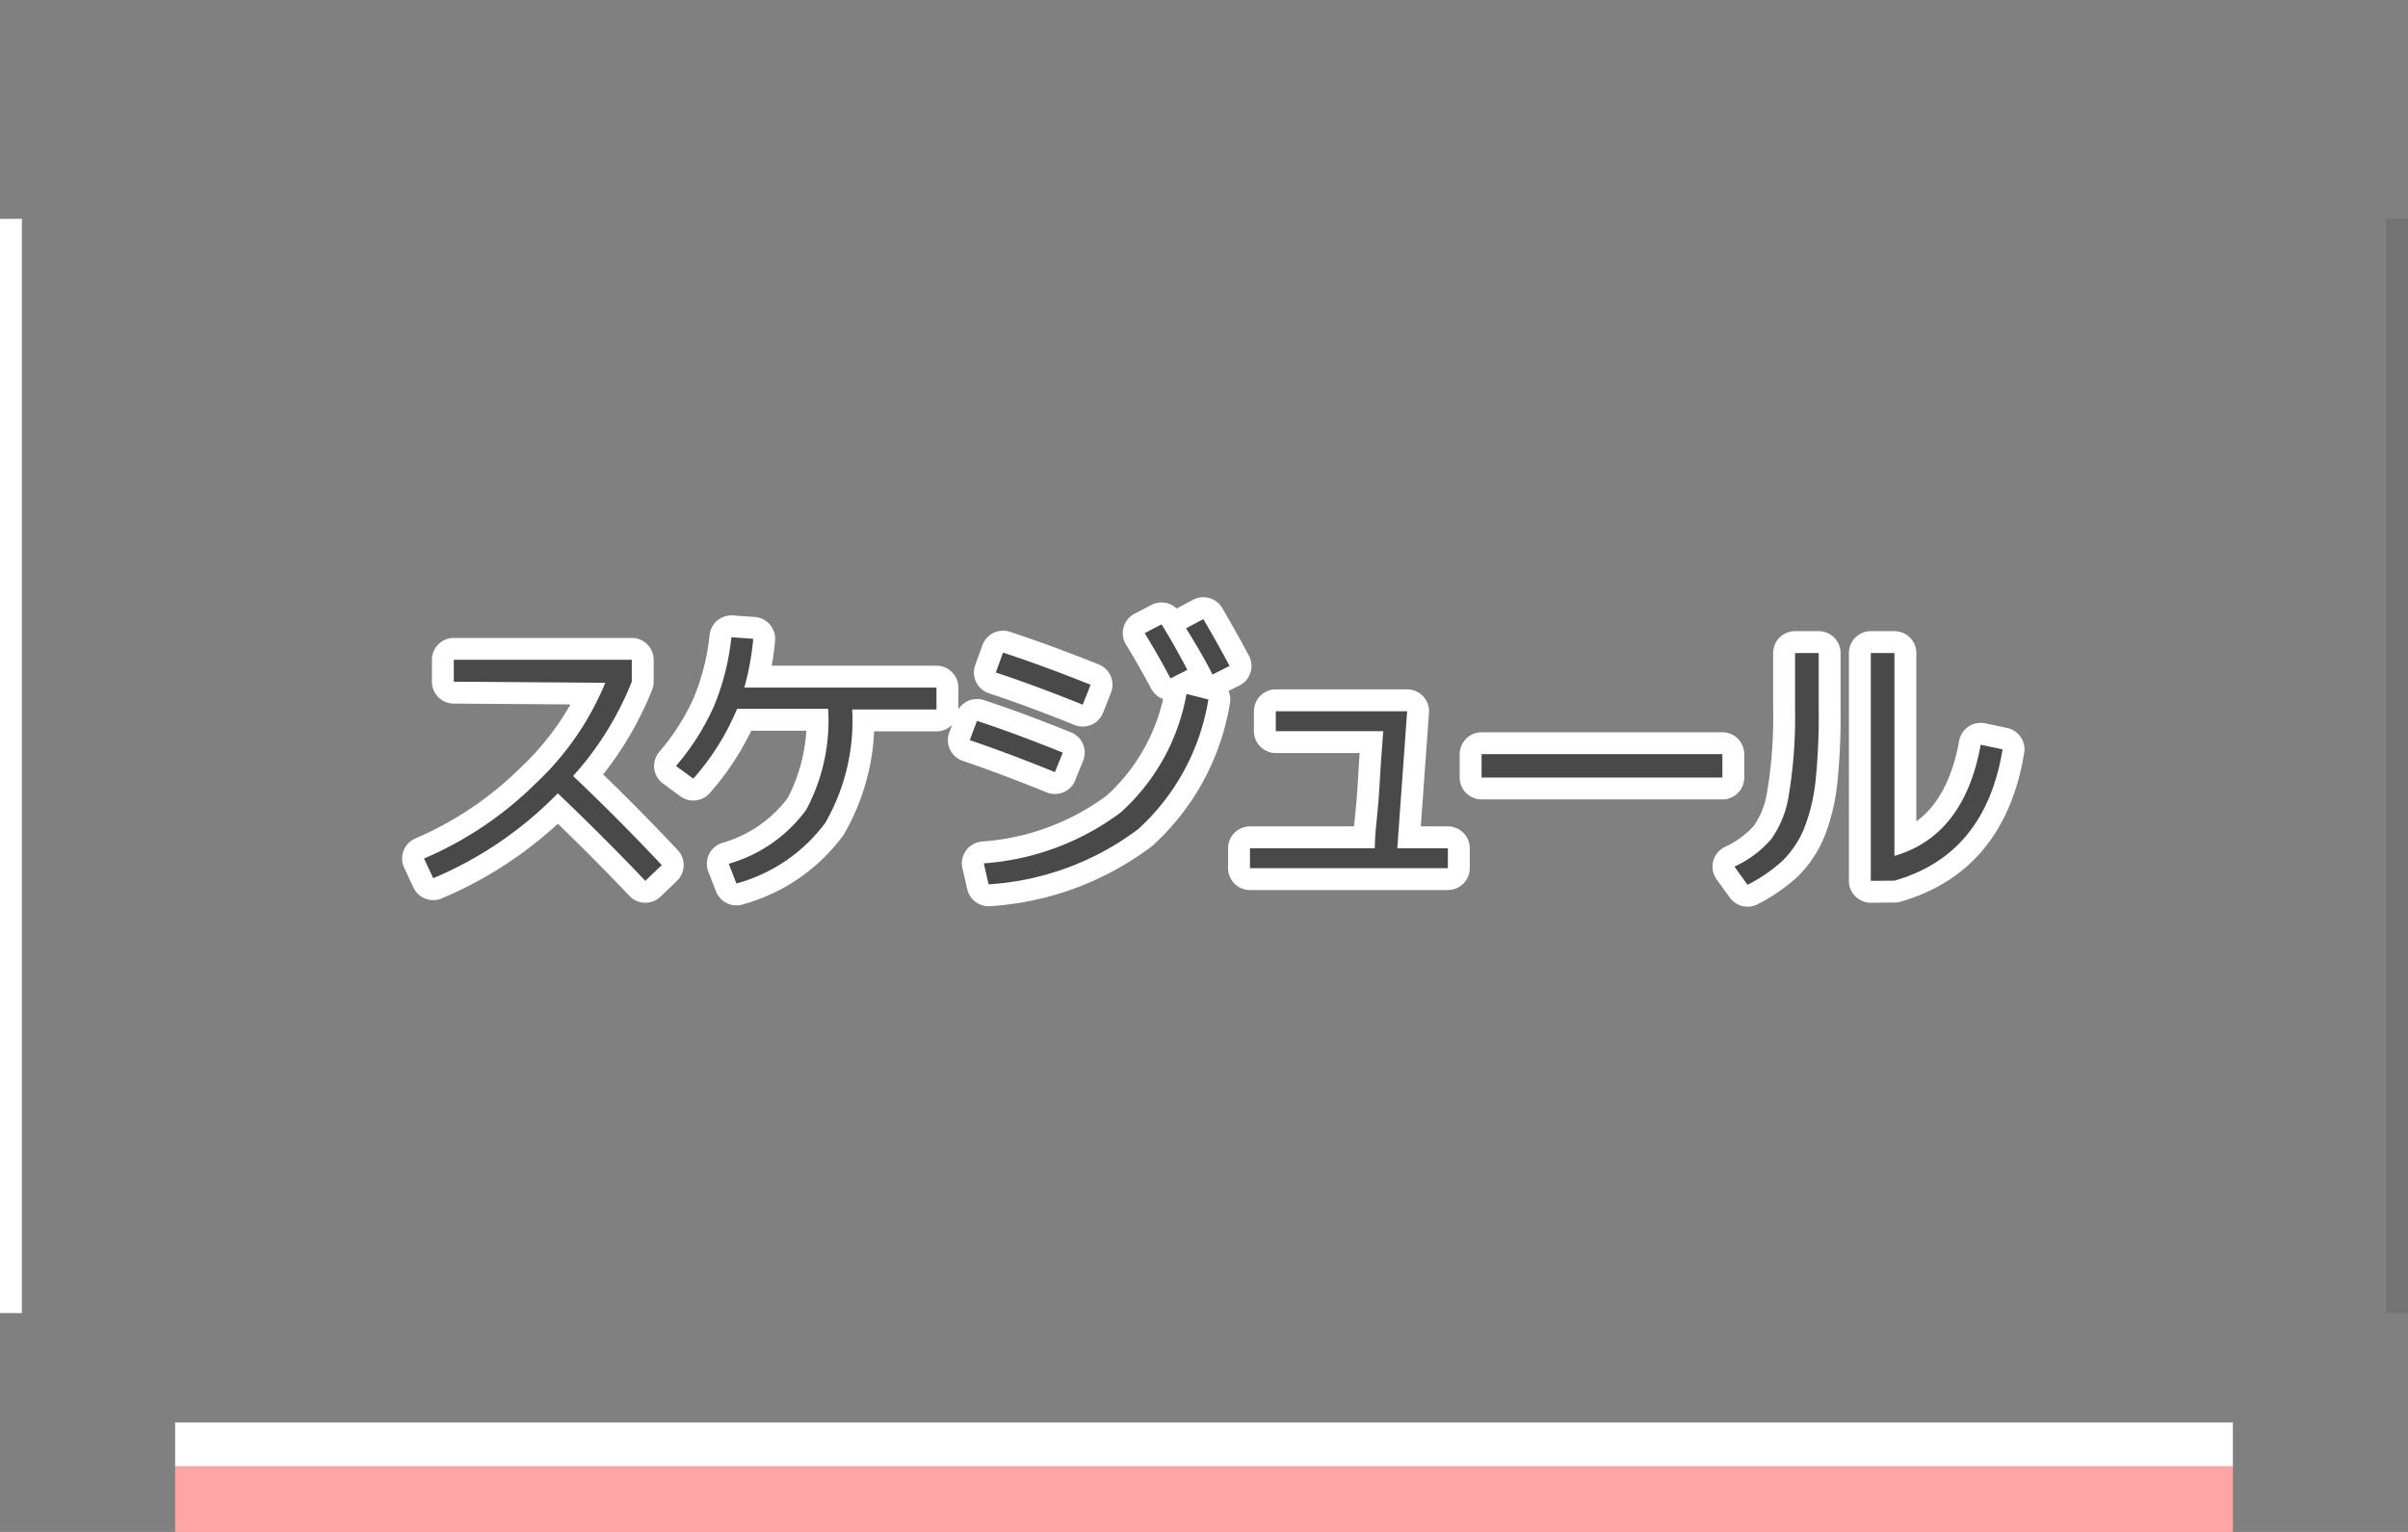 <svg id="レイヤー_1" data-name="レイヤー 1" xmlns="http://www.w3.org/2000/svg" viewBox="0 0 110 70"><rect x="0" y="0" width="110" height="70" fill="#808080" stroke="none"/><defs><style>.cls-1{fill:#ffa5a5;}.cls-2{fill:#fff;}.cls-3{fill:none;stroke:#fff;stroke-linejoin:round;stroke-width:2px;}.cls-4{fill:#494949;}.cls-5{opacity:0.1;}</style></defs><rect class="cls-1" x="8" y="67" width="94" height="3"/><rect class="cls-2" x="8" y="65" width="94" height="2"/><path class="cls-3" d="M20.73,31.15v-1h8.13v1a14.37,14.37,0,0,1-2.68,4.31q2,1.89,4.05,4.07l-.75.72q-1.9-2-4-4a17.31,17.31,0,0,1-5.69,3.88l-.42-.9a16.39,16.39,0,0,0,5.08-3.41,13.19,13.19,0,0,0,3.2-4.62Z"/><path class="cls-3" d="M42.78,31.42v1H38.93a9.37,9.37,0,0,1-1.23,5.18,7.5,7.5,0,0,1-4.06,2.77l-.35-.9A6.66,6.66,0,0,0,36.83,37a8.63,8.63,0,0,0,1-4.61H33.67a11.39,11.39,0,0,1-2,3.19L30.88,35a11.05,11.05,0,0,0,1.73-2.72,11.25,11.25,0,0,0,.8-3.16l1,.07A12.46,12.46,0,0,1,34,31.42Z"/><path class="cls-3" d="M44.3,33.82l.33-.88c1.49.49,2.79,1,3.92,1.45l-.36.89C47,34.8,45.74,34.31,44.3,33.82Zm.64,5.63a11.82,11.82,0,0,0,6.26-2.33,9.52,9.52,0,0,0,3-5.41l1,.25a10.22,10.22,0,0,1-3.21,5.93,12.69,12.69,0,0,1-6.83,2.52Zm.55-8.72.33-.91c1.34.44,2.65.93,4,1.47l-.36.91C48.09,31.65,46.79,31.16,45.49,30.73Zm6.8-1.8.77-.4c.39.62.78,1.32,1.18,2.08l-.77.39C53.13,30.36,52.74,29.67,52.29,28.93Zm1.89-.22.79-.42c.37.63.77,1.34,1.2,2.14l-.78.39C55,30.05,54.57,29.34,54.18,28.71Z"/><path class="cls-3" d="M58.28,32.5h6l-.45,6.26h2.31v.91H57.1v-.91h5.7s0-.53.1-1.41.13-1.76.19-2.62.1-1.3.1-1.32H58.28Z"/><path class="cls-3" d="M67.68,35.53V34.46h11v1.07Z"/><path class="cls-3" d="M82,29.84h1.08v2.57a28.66,28.66,0,0,1-.14,3.23,8.36,8.36,0,0,1-.52,2.2,4.49,4.49,0,0,1-1,1.5,7.2,7.2,0,0,1-1.59,1.09l-.6-.83a5,5,0,0,0,1.67-1.24,4.66,4.66,0,0,0,.81-2A21.72,21.72,0,0,0,82,32.41Zm3.46,10.41V29.84h1.08v9.27c2.13-.62,3.44-2.32,3.94-5.08l1,.21q-.79,4.82-4.94,6Z"/><path class="cls-4" d="M20.73,31.15v-1h8.13v1a14.37,14.37,0,0,1-2.68,4.31q2,1.89,4.05,4.07l-.75.72q-1.9-2-4-4a17.31,17.31,0,0,1-5.69,3.88l-.42-.9a16.39,16.39,0,0,0,5.08-3.41,13.19,13.19,0,0,0,3.2-4.62Z"/><path class="cls-4" d="M42.78,31.42v1H38.93a9.37,9.37,0,0,1-1.23,5.18,7.5,7.5,0,0,1-4.06,2.77l-.35-.9A6.66,6.66,0,0,0,36.83,37a8.63,8.63,0,0,0,1-4.61H33.67a11.39,11.39,0,0,1-2,3.19L30.88,35a11.05,11.05,0,0,0,1.73-2.72,11.25,11.25,0,0,0,.8-3.16l1,.07A12.46,12.46,0,0,1,34,31.42Z"/><path class="cls-4" d="M44.3,33.82l.33-.88c1.49.49,2.79,1,3.92,1.45l-.36.89C47,34.8,45.74,34.31,44.3,33.82Zm.64,5.63a11.82,11.82,0,0,0,6.26-2.33,9.52,9.52,0,0,0,3-5.41l1,.25a10.22,10.22,0,0,1-3.21,5.93,12.69,12.69,0,0,1-6.83,2.52Zm.55-8.72.33-.91c1.34.44,2.65.93,4,1.47l-.36.91C48.09,31.65,46.79,31.16,45.49,30.73Zm6.8-1.8.77-.4c.39.62.78,1.32,1.18,2.08l-.77.39C53.13,30.36,52.74,29.67,52.29,28.93Zm1.89-.22.79-.42c.37.63.77,1.34,1.2,2.14l-.78.39C55,30.05,54.57,29.34,54.18,28.71Z"/><path class="cls-4" d="M58.28,32.5h6l-.45,6.26h2.31v.91H57.1v-.91h5.7s0-.53.1-1.41.13-1.76.19-2.62.1-1.3.1-1.32H58.28Z"/><path class="cls-4" d="M67.68,35.53V34.46h11v1.07Z"/><path class="cls-4" d="M82,29.84h1.08v2.57a28.66,28.66,0,0,1-.14,3.23,8.36,8.36,0,0,1-.52,2.2,4.49,4.49,0,0,1-1,1.5,7.2,7.2,0,0,1-1.59,1.09l-.6-.83a5,5,0,0,0,1.67-1.24,4.66,4.66,0,0,0,.81-2A21.72,21.72,0,0,0,82,32.41Zm3.46,10.41V29.84h1.08v9.27c2.13-.62,3.44-2.32,3.94-5.08l1,.21q-.79,4.82-4.94,6Z"/><rect class="cls-5" x="109" y="10" width="1" height="50"/><rect class="cls-2" y="10" width="1" height="50"/></svg>